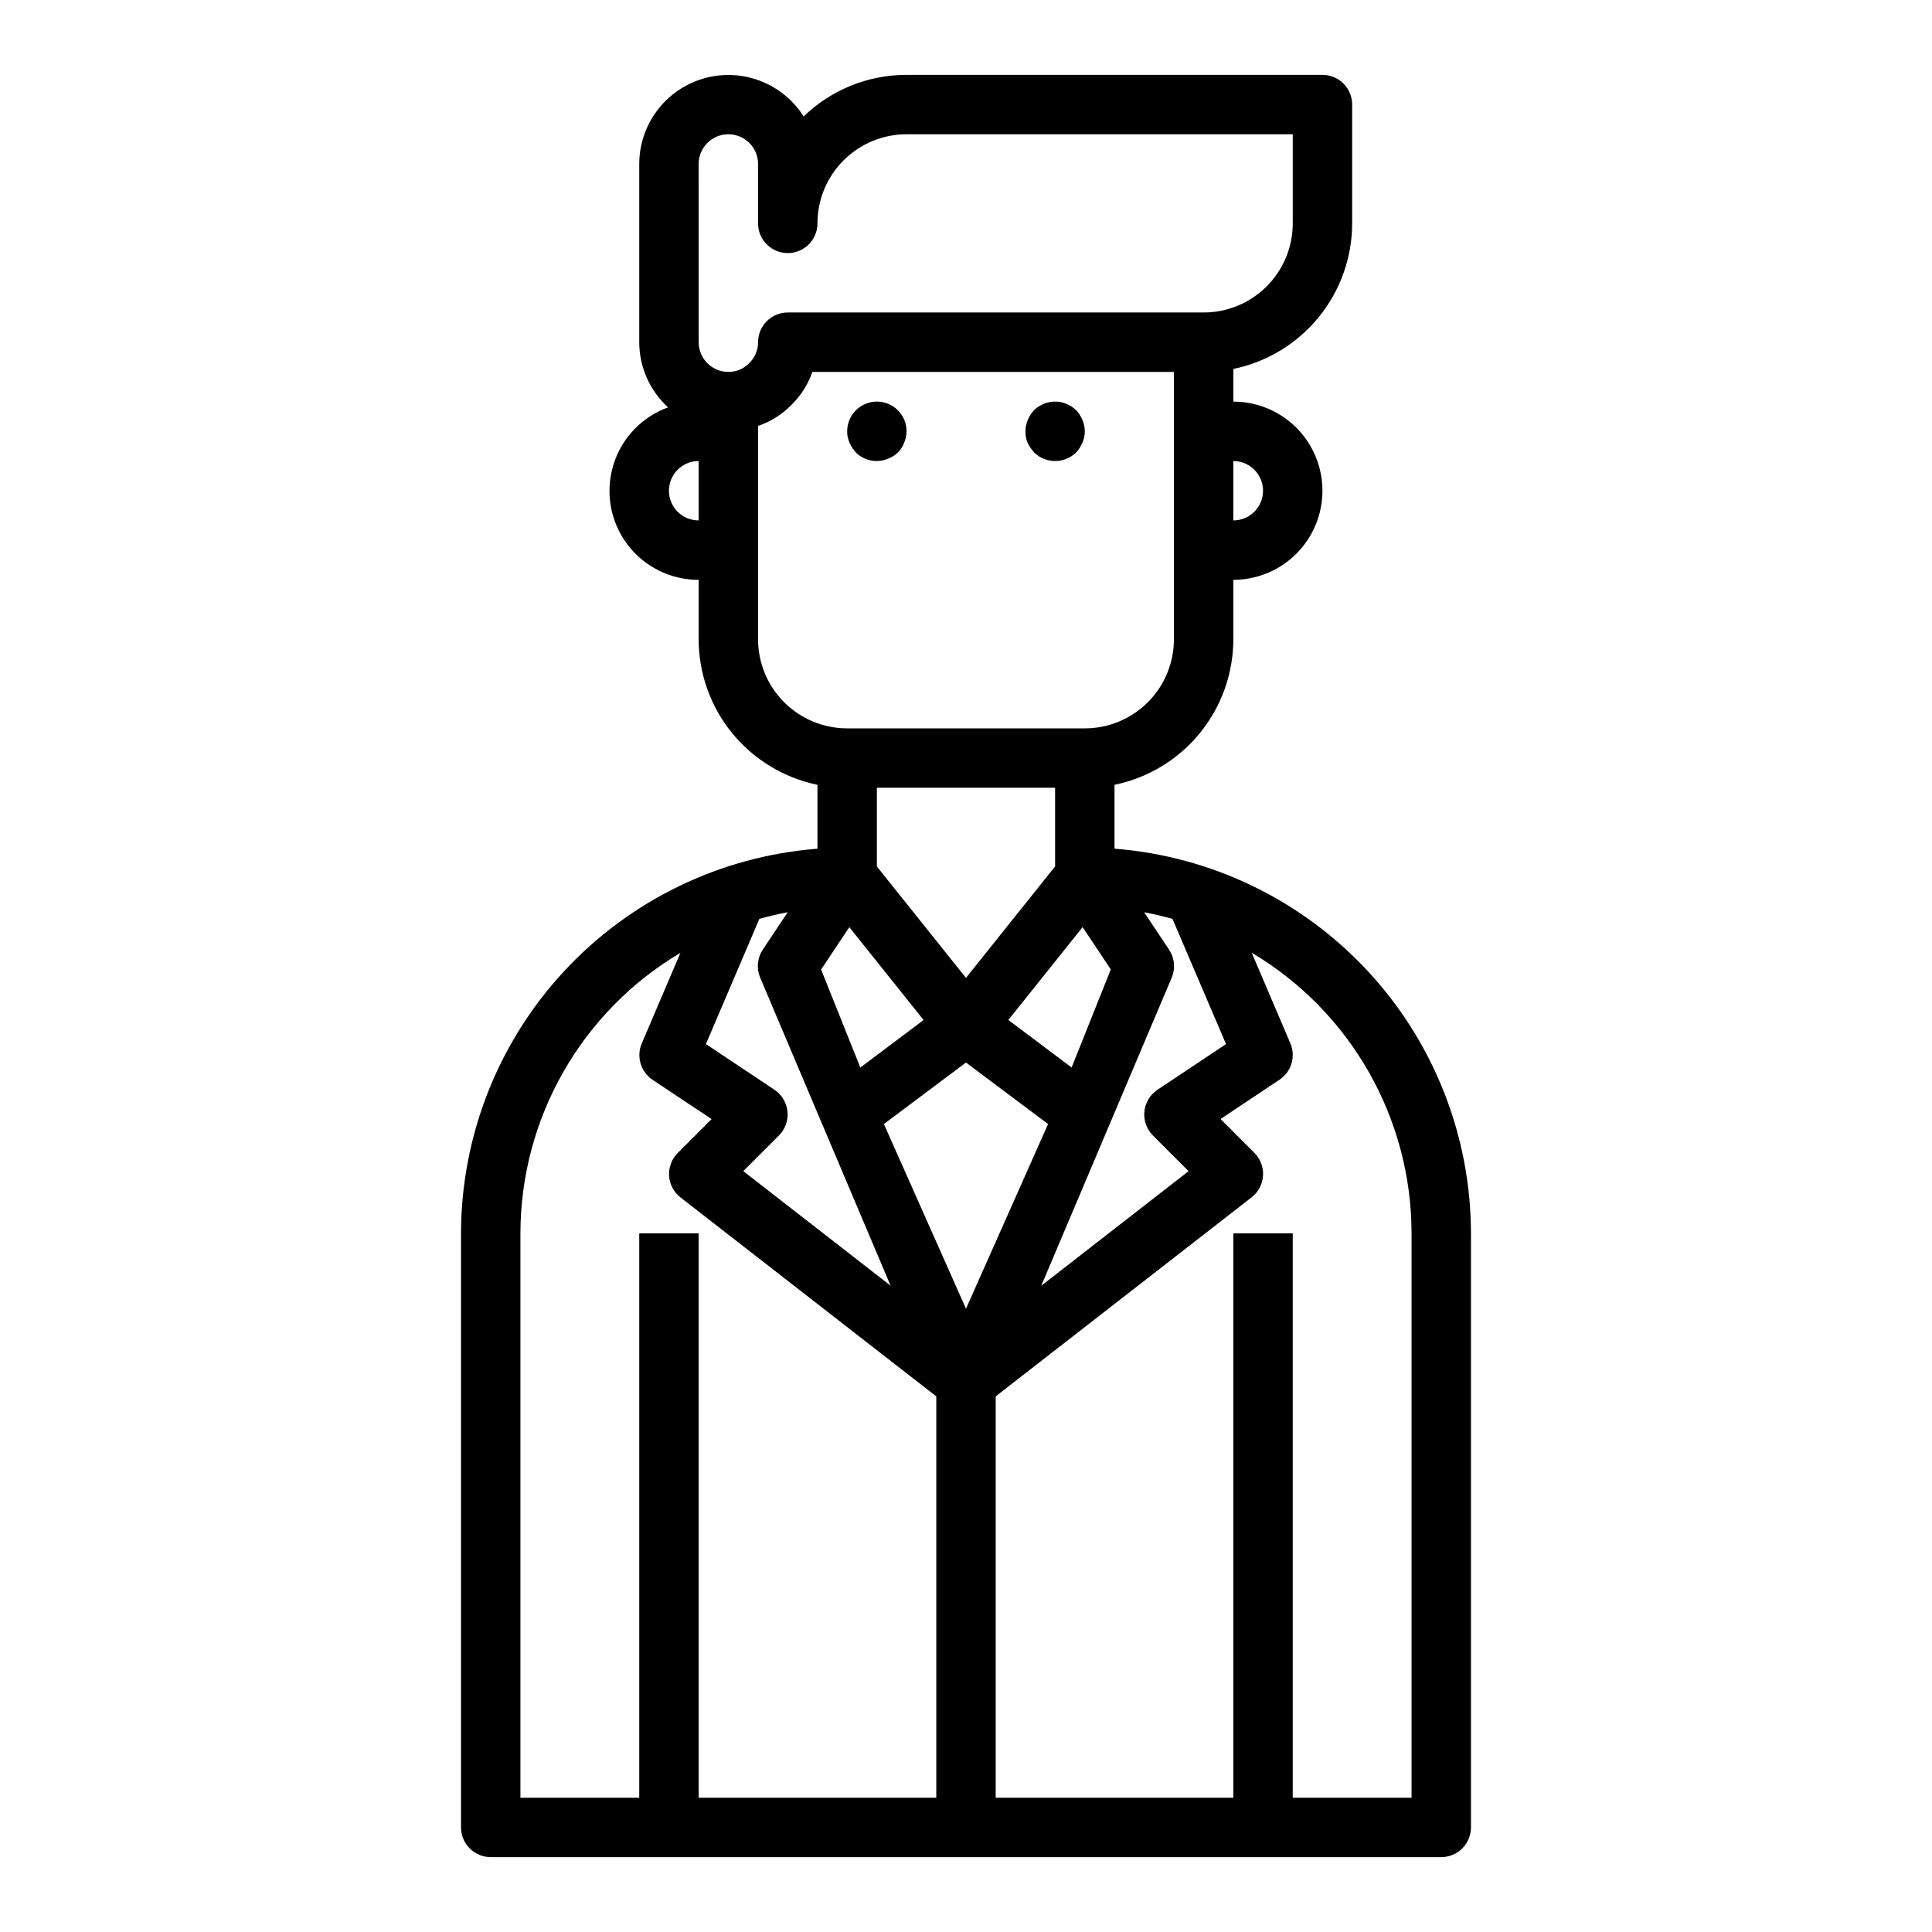 <?xml version="1.0" encoding="UTF-8"?>
<!-- Uploaded to: SVG Repo, www.svgrepo.com, Generator: SVG Repo Mixer Tools -->
<svg fill="#000000" width="800px" height="800px" version="1.1" viewBox="144 144 512 512" xmlns="http://www.w3.org/2000/svg">
 <g>
  <path d="m439.36 368.91v-16.93c8.883-1.828 16.867-6.664 22.602-13.688 5.734-7.027 8.875-15.816 8.887-24.887v-15.742c8.438 0 16.234-4.504 20.453-11.809 4.215-7.309 4.215-16.309 0-23.617-4.219-7.309-12.016-11.809-20.453-11.809v-8.66c8.883-1.824 16.867-6.66 22.602-13.688 5.734-7.023 8.875-15.812 8.887-24.883v-31.488c0-2.09-0.832-4.09-2.309-5.566-1.473-1.477-3.477-2.309-5.566-2.309h-110.21c-10.176-0.004-19.957 3.949-27.277 11.023-3.668-5.801-9.684-9.719-16.473-10.73-6.793-1.012-13.684 0.98-18.887 5.461-5.203 4.477-8.199 11-8.211 17.863v47.234c0.012 6.57 2.781 12.836 7.629 17.27-7.008 2.547-12.395 8.258-14.527 15.402-2.137 7.141-0.762 14.875 3.699 20.844 4.465 5.973 11.488 9.48 18.941 9.461v15.742c0.012 9.07 3.152 17.859 8.887 24.887 5.734 7.023 13.719 11.859 22.602 13.688v16.941-0.004c-25.676 2-49.66 13.598-67.164 32.488-17.508 18.891-27.254 43.684-27.297 69.441v157.44c0 2.086 0.828 4.09 2.305 5.566 1.477 1.473 3.477 2.305 5.566 2.305h251.9c2.09 0 4.09-0.832 5.566-2.305 1.477-1.477 2.309-3.481 2.309-5.566v-157.44c-0.043-25.758-9.789-50.555-27.297-69.445-17.508-18.891-41.488-30.492-67.168-32.492zm29.551 51.781-18.176 12.113v0.004c-1.961 1.309-3.234 3.43-3.465 5.773-0.23 2.348 0.602 4.676 2.269 6.344l9.445 9.445-39.039 30.363 34.637-81.805v-0.004c0.957-2.41 0.66-5.137-0.785-7.289l-6.59-9.879c2.551 0.473 5.047 1.07 7.512 1.754zm-119.66 12.113-18.176-12.113 14.168-33.188c2.465-0.684 4.961-1.281 7.512-1.754l-6.59 9.879c-1.445 2.152-1.738 4.879-0.785 7.289l34.637 81.805-39.039-30.363 9.445-9.445 0.004 0.004c1.668-1.668 2.5-3.996 2.266-6.344-0.23-2.344-1.504-4.465-3.465-5.773zm74.359-80.039v20.844l-23.613 29.539-23.617-29.52v-20.863zm-54.531 36.945 19.68 24.609-16.766 12.594-10.391-25.977zm30.918 35.871 21.75 16.305-21.75 48.938-21.75-48.941zm27.992 1.316-16.766-12.594 19.68-24.609 7.469 11.211zm50.727-152.85c0 2.086-0.828 4.09-2.305 5.566-1.477 1.477-3.481 2.305-5.566 2.305v-15.742c2.086 0 4.09 0.828 5.566 2.305 1.477 1.477 2.305 3.477 2.305 5.566zm-149.57-86.594c0-4.348 3.527-7.871 7.875-7.871 4.348 0 7.871 3.523 7.871 7.871v15.746c0 4.348 3.523 7.871 7.871 7.871s7.871-3.523 7.871-7.871c0-6.266 2.488-12.273 6.918-16.699 4.43-4.43 10.438-6.918 16.699-6.918h102.34v23.617c0 6.262-2.488 12.27-6.918 16.699-4.426 4.426-10.434 6.914-16.695 6.914h-110.21c-4.348 0-7.871 3.527-7.871 7.875 0.004 2.121-0.871 4.156-2.418 5.609-1.434 1.465-3.406 2.281-5.453 2.262-4.348 0-7.875-3.523-7.875-7.871zm-7.871 86.594c0-4.348 3.523-7.871 7.871-7.871v15.742c-4.348 0-7.871-3.523-7.871-7.871zm23.617 39.359v-56.527c3.289-1.117 6.269-2.981 8.715-5.449 2.562-2.473 4.508-5.512 5.691-8.871h95.801v70.848c0 6.262-2.488 12.27-6.914 16.699-4.43 4.43-10.438 6.918-16.699 6.918h-62.977c-6.266 0-12.273-2.488-16.699-6.918-4.43-4.43-6.918-10.438-6.918-16.699zm-62.977 157.44c0.047-30.52 16.152-58.762 42.398-74.336l-10.234 24c-1.496 3.488-0.289 7.547 2.867 9.652l15.633 10.414-8.957 8.957v0.004c-1.605 1.594-2.449 3.809-2.309 6.066 0.141 2.262 1.25 4.352 3.039 5.738l67.77 52.711v106.36h-62.977v-149.57h-15.742v149.57h-31.488zm236.16 149.57h-31.488v-149.57h-15.742v149.57h-62.977v-106.36l67.809-52.742c1.793-1.387 2.898-3.477 3.039-5.738 0.141-2.258-0.699-4.473-2.305-6.07l-8.957-8.957 15.633-10.414h-0.004c3.156-2.106 4.363-6.164 2.867-9.652l-10.234-24c26.238 15.59 42.332 43.844 42.359 74.367z"/>
  <path d="m418.03 263.89c3.102 3.047 8.07 3.047 11.176 0 0.695-0.766 1.254-1.645 1.652-2.598 0.84-1.906 0.84-4.078 0-5.981-0.379-0.965-0.941-1.848-1.652-2.598-0.375-0.34-0.77-0.652-1.18-0.945-0.441-0.297-0.918-0.535-1.418-0.711-0.445-0.227-0.922-0.383-1.418-0.473-2.59-0.527-5.277 0.27-7.16 2.129-0.715 0.75-1.273 1.633-1.656 2.598-0.809 1.906-0.84 4.051-0.086 5.981 0.465 0.938 1.051 1.812 1.742 2.598z"/>
  <path d="m370.79 263.89c2.254 2.254 5.652 2.91 8.582 1.652 1.977-0.715 3.535-2.273 4.25-4.25 0.402-0.945 0.617-1.961 0.629-2.992 0-4.348-3.523-7.871-7.871-7.871-4.348 0-7.871 3.523-7.871 7.871-0.027 1.035 0.188 2.059 0.629 2.992 0.402 0.953 0.961 1.832 1.652 2.598z"/>
 </g>
</svg>